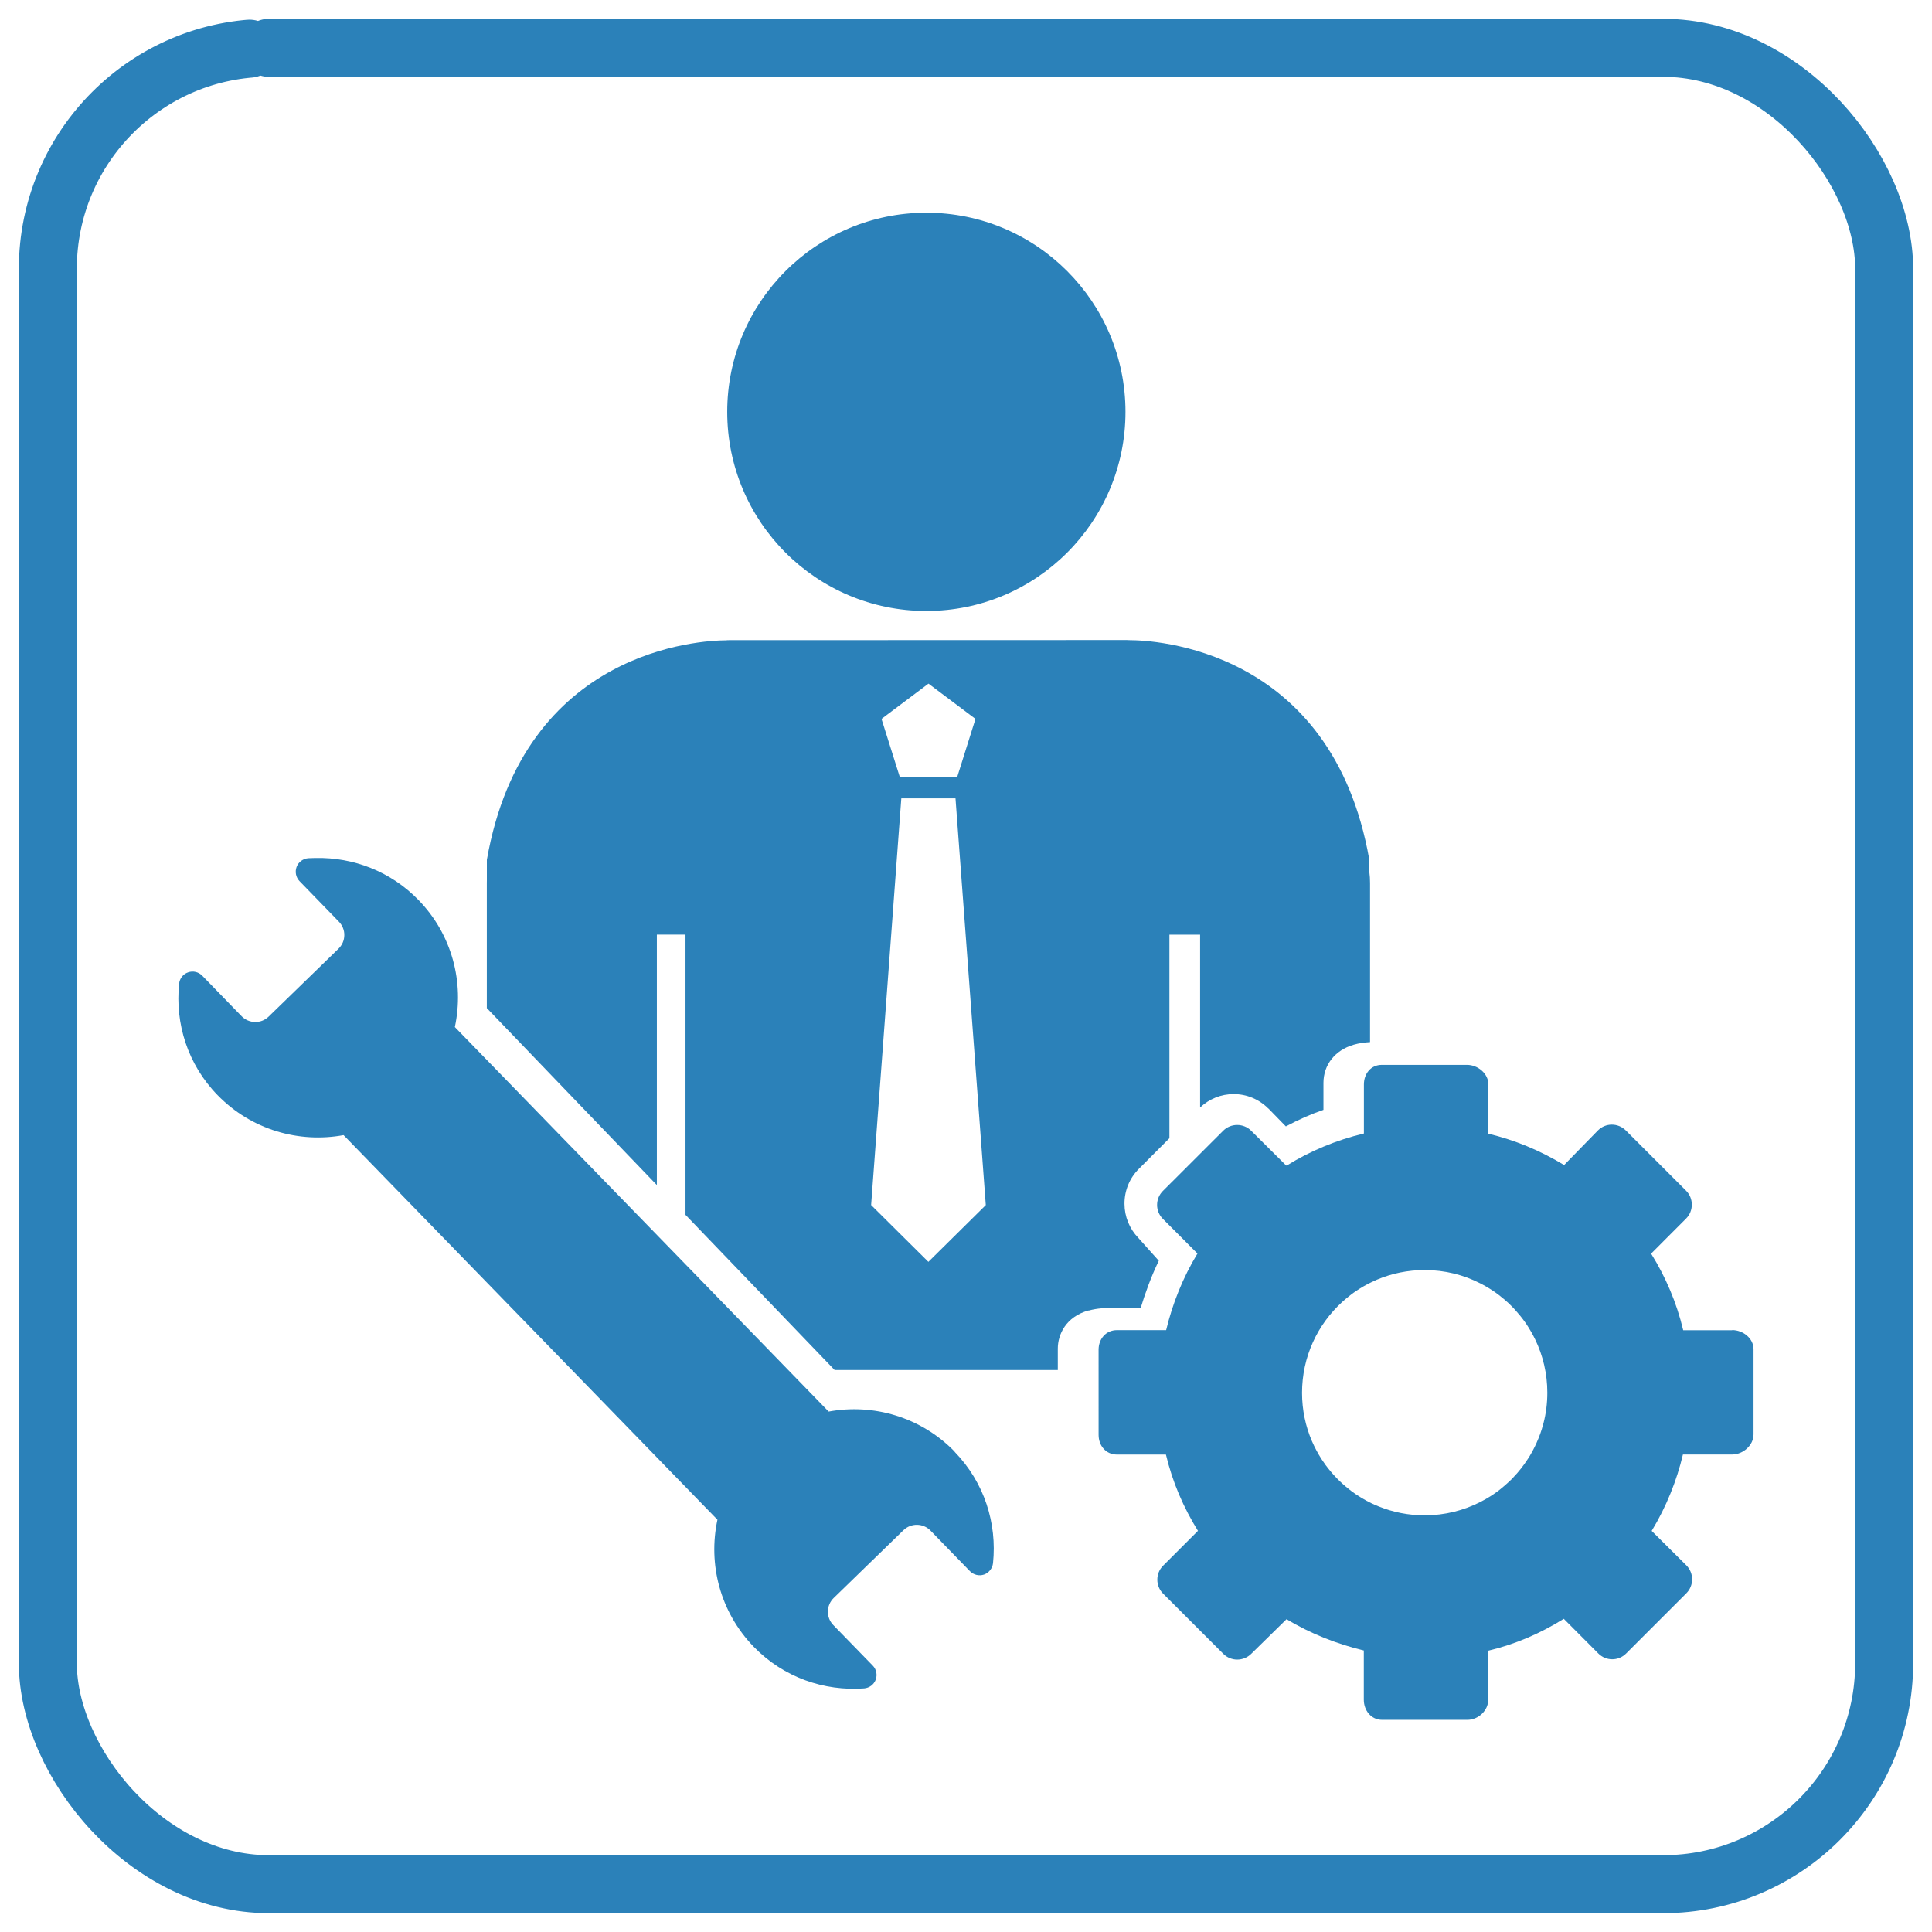 <?xml version="1.0" encoding="UTF-8"?> <svg xmlns="http://www.w3.org/2000/svg" width="100" height="100" viewBox="0 0 26.458 26.458"><defs><style> .sq { fill:none; paint-order:normal; stroke-width:.794; stroke-linecap:round; stroke-linejoin:round; stroke:#2b81b9; } .animate-sq { stroke-dasharray: 95; stroke-dashoffset: 0; animation: dash 2s ease-in-out infinite; animation-direction: alternate; } @keyframes dash { 0% { stroke-dashoffset: 95; } 100% { stroke-dashoffset: 0; } } </style></defs><g transform="translate(0 -270.54)"><path class="fil18" d="m18.832 291.15c-0.016-7e-3 -0.032-0.015-0.048-0.022-0.049-0.024-0.097-0.049-0.143-0.078-0.023-0.014-0.046-0.029-0.068-0.043-0.022-0.015-0.044-0.031-0.066-0.047-0.01-8e-3 -0.022-0.016-0.032-0.025-0.061-0.048-0.119-0.1-0.173-0.156-0.054-0.056-0.104-0.116-0.15-0.178-0.018-0.025-0.036-0.051-0.053-0.077-0.051-0.079-0.095-0.162-0.133-0.249-0.087-0.203-0.135-0.426-0.135-0.661 0-0.493 0.212-0.936 0.55-1.244 0.03-0.027 0.061-0.053 0.092-0.078 0.01-8e-3 0.021-0.017 0.032-0.025 0.022-0.016 0.043-0.032 0.066-0.047 0.067-0.045 0.137-0.086 0.211-0.121 0.024-0.012 0.049-0.023 0.074-0.034 0.201-0.085 0.422-0.132 0.654-0.132 0.276-1.5e-4 0.536 0.066 0.765 0.184 0.024 0.012 0.048 0.025 0.072 0.039 0.035 0.02 0.07 0.042 0.103 0.064 0.023 0.015 0.044 0.031 0.066 0.047 0.01 8e-3 0.021 0.016 0.032 0.025 0.021 0.017 0.042 0.034 0.062 0.051 0.031 0.026 0.06 0.054 0.088 0.082 0.019 0.019 0.038 0.038 0.055 0.058 0.045 0.05 0.088 0.102 0.127 0.157 0.016 0.022 0.031 0.044 0.045 0.067 0.015 0.023 0.029 0.046 0.042 0.069 0.02 0.035 0.039 0.071 0.057 0.108 0.106 0.22 0.166 0.467 0.166 0.728 0 0.145-0.018 0.286-0.053 0.42-0.007 0.027-0.015 0.053-0.023 0.08-0.012 0.039-0.026 0.078-0.041 0.116-0.01 0.025-0.021 0.051-0.032 0.075-0.007 0.017-0.015 0.033-0.023 0.049-0.016 0.033-0.033 0.064-0.051 0.096-0.013 0.024-0.028 0.047-0.042 0.069-0.012 0.018-0.024 0.036-0.036 0.053-0.01 0.016-0.022 0.031-0.033 0.046-0.007 0.011-0.016 0.021-0.024 0.032-0.017 0.021-0.034 0.042-0.051 0.062-0.009 0.01-0.018 0.02-0.027 0.03-0.018 0.02-0.037 0.04-0.055 0.059-0.01 9e-3 -0.019 0.019-0.029 0.028-0.039 0.037-0.08 0.072-0.122 0.106-0.01 8e-3 -0.021 0.017-0.032 0.025-0.022 0.016-0.044 0.032-0.066 0.047-0.022 0.015-0.045 0.03-0.068 0.043-0.012 7e-3 -0.023 0.014-0.035 0.021-0.024 0.013-0.047 0.026-0.072 0.039-0.229 0.117-0.489 0.184-0.765 0.184-0.222-1.5e-4 -0.433-0.043-0.627-0.121-0.018-7e-3 -0.036-0.015-0.053-0.022zm4.89-2.393h-0.671c-0.091-0.381-0.241-0.73-0.439-1.048l0.003-5e-3 0.475-0.476c0.105-0.105 0.105-0.277-1.52e-4 -0.382l-0.825-0.825c-0.106-0.106-0.277-0.106-0.382-3e-4l-0.463 0.474c-0.329-0.2-0.678-0.343-1.037-0.429l1.51e-4 -3e-3v-0.671c0-0.149-0.144-0.269-0.293-0.269h-1.167c-0.149 0-0.245 0.12-0.245 0.269v0.671c-0.381 0.091-0.738 0.241-1.057 0.439l-0.009-2e-3 -0.478-0.475c-0.105-0.105-0.278-0.105-0.383 0l-0.826 0.825c-0.105 0.105-0.106 0.276-4.21e-4 0.382l0.474 0.475c-0.2 0.329-0.343 0.69-0.429 1.049h-0.674c-0.149 0-0.251 0.119-0.251 0.268l1.51e-4 1.167c0 0.149 0.102 0.269 0.251 0.269h0.671c0.091 0.381 0.241 0.726 0.439 1.045l-0.003 2e-3 -0.475 0.475c-0.105 0.105-0.105 0.277 0 0.382l0.825 0.825c0.105 0.105 0.276 0.105 0.382 0l0.484-0.475c0.329 0.2 0.699 0.343 1.058 0.429v0.674c0 0.149 0.102 0.276 0.251 0.276h1.167c0.149 0 0.286-0.126 0.286-0.276l1.51e-4 -0.671c0.381-0.091 0.718-0.24 1.036-0.438l-7.96e-4 2e-3 0.472 0.474c0.105 0.106 0.276 0.106 0.381 1.5e-4l0.825-0.825c0.105-0.106 0.105-0.276-1.43e-4 -0.382l-0.475-0.472c0.2-0.329 0.343-0.687 0.428-1.046h0.674c0.149 0 0.293-0.126 0.293-0.275v-1.167c0-0.149-0.144-0.262-0.293-0.262z" style="clip-rule:evenodd;fill-rule:evenodd;fill:#2b81b9;image-rendering:optimizeQuality;shape-rendering:geometricPrecision;stroke-width:1.464"></path><path transform="matrix(.265 0 0 .265 0 270.54)" d="m58.201 33.076-20.51 0.006c-0.058 0-0.115 2.54e-4 -0.172 0.008-1.291 0.008-10.448 0.448-12.359 11.344v1.07l-0.002 0.137v6.455l8.787 9.146v-12.943h1.48v14.482l7.707 8.02h11.533v-1.103c0-0.738 0.417-1.646 1.586-1.977l0.006 0.008c0.439-0.124 0.889-0.141 1.31-0.141h1.383c0.221-0.727 0.526-1.589 0.934-2.434l-1.06-1.184c-0.457-0.475-0.71-1.098-0.713-1.758-0.003-0.683 0.262-1.326 0.742-1.807l1.58-1.584v-10.518h1.586v8.93c0.474-0.448 1.087-0.693 1.734-0.693 0.674 0 1.31 0.264 1.791 0.746h0.002 0.004l0.9 0.924c0.666-0.355 1.298-0.634 1.943-0.855v-1.393c0-0.936 0.599-1.692 1.562-1.973 0.28-0.082 0.567-0.119 0.846-0.135v-8.221c0-0.201-0.012-0.398-0.039-0.594v-0.613c-1.927-10.986-11.221-11.343-12.391-11.344h-0.004c-0.055 0-0.111-0.008-0.168-0.008zm-10.219 2.252 2.428 1.824-0.945 3.006h-1.482-1.482l-0.947-3.006 2.43-1.824zm-1.402 5.93h1.398 1.4l1.566 21.018-2.967 2.934-2.959-2.936 1.56-21.016z" style="clip-rule:evenodd;fill-rule:evenodd;fill:#2b81b9;image-rendering:optimizeQuality;shape-rendering:geometricPrecision;stroke-width:5.532"></path><path class="fil18" d="m15.413 276.18c0 1.506-1.221 2.727-2.727 2.727-1.506 0-2.727-1.221-2.727-2.727 0-1.506 1.221-2.727 2.727-2.727 1.506 0 2.726 1.221 2.727 2.727z" style="clip-rule:evenodd;fill-rule:evenodd;fill:#2b81b9;image-rendering:optimizeQuality;shape-rendering:geometricPrecision;stroke-width:1.464"></path><path class="fil1" d="m13.074 290.42c-0.465-0.478-1.117-0.661-1.726-0.549l-5.119-5.266c0.13-0.606-0.034-1.263-0.498-1.74-0.384-0.395-0.895-0.585-1.405-0.575l-0.008-1.1e-4c-0.033 7.9e-4 -0.065 2e-3 -0.097 3e-3 -0.071 6e-3 -0.134 0.052-0.159 0.119-0.025 0.067-0.01 0.143 0.04 0.195l0.539 0.555c0.048 0.05 0.076 0.117 0.074 0.187-7.96e-4 0.07-0.03 0.135-0.08 0.184l-0.956 0.929c-0.103 0.101-0.269 0.098-0.37-5e-3l-0.539-0.555c-0.051-0.052-0.126-0.07-0.194-0.046-0.068 0.023-0.116 0.084-0.123 0.156-0.056 0.542 0.115 1.103 0.526 1.525 0.464 0.477 1.116 0.66 1.726 0.548l5.12 5.267c-0.13 0.606 0.034 1.263 0.499 1.742 0.41 0.421 0.965 0.608 1.509 0.568 0.072-6e-3 0.133-0.051 0.159-0.118 0.025-0.067 0.01-0.144-0.041-0.195l-0.539-0.554c-0.101-0.103-0.099-0.27 0.005-0.371l0.955-0.928c0.104-0.101 0.27-0.099 0.371 5e-3l0.539 0.555c0.051 0.052 0.126 0.07 0.194 0.047 0.067-0.024 0.115-0.085 0.123-0.156 0.056-0.542-0.116-1.103-0.526-1.525z" style="clip-rule:evenodd;fill-rule:evenodd;fill:#2b81b9;image-rendering:optimizeQuality;shape-rendering:geometricPrecision;stroke-width:.485"></path></g><rect class="sq animate-sq" x=".655" y=".655" width="25.148" height="25.148" ry="3.027"></rect></svg> 